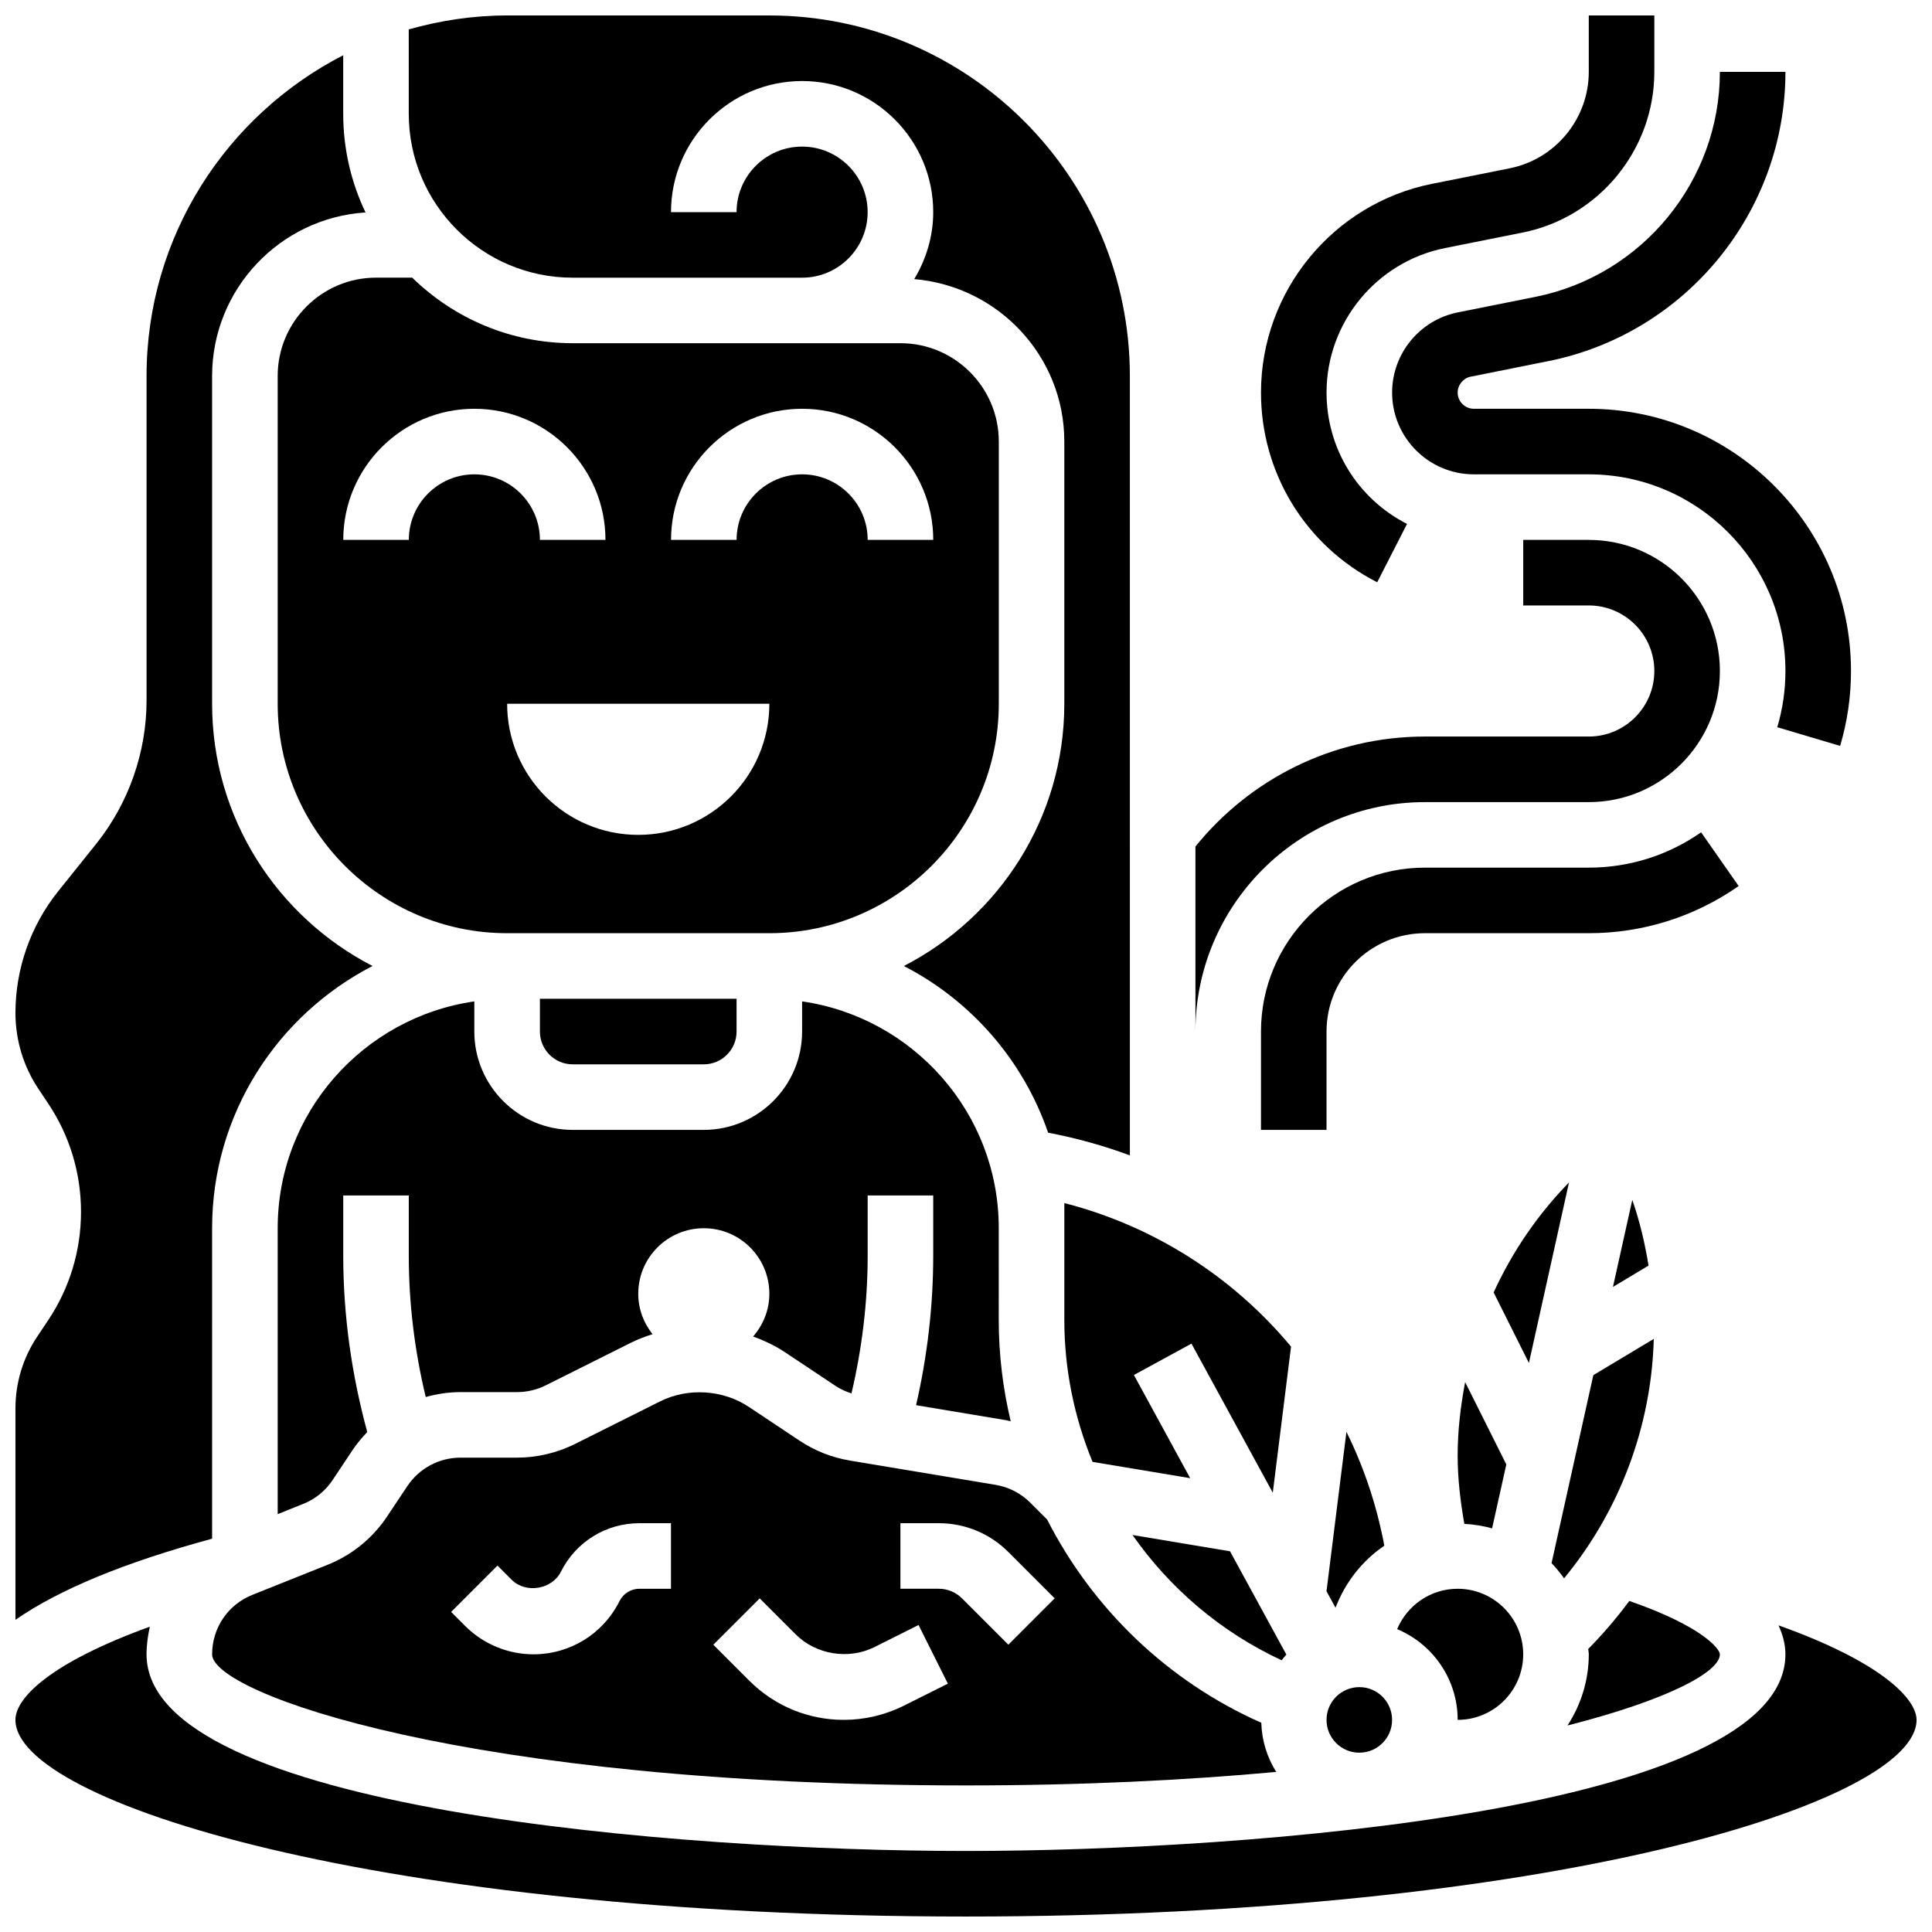 <?xml version="1.0" encoding="UTF-8"?>
<!-- Uploaded to: SVG Repo, www.svgrepo.com, Generator: SVG Repo Mixer Tools -->
<svg width="800px" height="800px" version="1.1" viewBox="144 144 512 512" xmlns="http://www.w3.org/2000/svg">
 <defs>
  <clipPath id="d">
   <path d="m478 148.09h105v150.91h-105z"/>
  </clipPath>
  <clipPath id="c">
   <path d="m252 148.09h192v302.91h-192z"/>
  </clipPath>
  <clipPath id="b">
   <path d="m148.09 158h94.906v416h-94.906z"/>
  </clipPath>
  <clipPath id="a">
   <path d="m148.09 574h503.81v77.902h-503.81z"/>
  </clipPath>
 </defs>
 <g clip-path="url(#d)">
  <path d="m508.97 298.31 7.906-15.469c-13.16-6.719-21.328-20.059-21.328-34.809 0-18.555 13.203-34.648 31.383-38.289l20.562-4.109c20.238-4.047 34.922-21.961 34.922-42.59v-14.949h-17.371v14.949c0 12.387-8.816 23.133-20.953 25.555l-20.562 4.109c-26.285 5.246-45.352 28.516-45.352 55.324 0 21.316 11.797 40.582 30.793 50.277z"/>
 </g>
 <path d="m521.61 356.57h43.434c19.164 0 34.746-15.582 34.746-34.746 0-19.164-15.582-34.746-34.746-34.746h-17.371v17.371h17.371c9.582 0 17.371 7.793 17.371 17.371 0 9.582-7.793 17.371-17.371 17.371h-43.434c-24.547 0-46.465 11.398-60.805 29.145v49.039c0-33.52 27.281-60.805 60.805-60.805z"/>
 <path d="m594.81 364.57c-8.766 6.125-19.066 9.363-29.77 9.363h-43.434c-23.949 0-43.434 19.484-43.434 43.434v26.059h17.371v-26.059c0-14.367 11.691-26.059 26.059-26.059h43.434c14.289 0 28.023-4.324 39.723-12.5z"/>
 <path d="m550.9 222.67-20.562 4.117c-10.094 2.004-17.414 10.941-17.414 21.246 0 11.953 9.719 21.672 21.672 21.672h30.445c28.742 0 52.117 23.375 52.117 52.117 0 5.062-0.73 10.078-2.164 14.898l16.66 4.953c1.914-6.43 2.879-13.109 2.879-19.852 0-38.316-31.176-69.492-69.492-69.492h-30.445c-2.371 0.004-4.301-1.926-4.301-4.297 0-2.008 1.477-3.82 3.441-4.211l20.57-4.117c36.422-7.281 62.852-39.527 62.852-76.66h-17.371c0 28.883-20.562 53.961-48.887 59.625z"/>
 <path d="m512.92 599.79c0 4.797-3.891 8.688-8.688 8.688s-8.688-3.891-8.688-8.688 3.891-8.688 8.688-8.688 8.688 3.891 8.688 8.688"/>
 <path d="m510.86 553.63c-1.996-10.668-5.394-20.785-10.043-30.176l-5.281 42.234 2.391 4.379c2.562-6.707 7.07-12.465 12.934-16.438z"/>
 <path d="m217.59 469.49v75.77l6.75-2.703c3.195-1.27 5.898-3.465 7.809-6.34l5.332-8c1.137-1.711 2.457-3.25 3.848-4.699-4.144-15.234-6.367-30.922-6.367-46.746v-15.965h17.371v15.965c0 12.648 1.547 25.199 4.492 37.457 2.981-0.832 6.07-1.305 9.242-1.305h14.957c2.633 0 5.246-0.617 7.594-1.789l22.516-11.266c1.867-0.938 3.82-1.668 5.801-2.293-2.344-2.953-3.793-6.648-3.793-10.711 0-9.598 7.773-17.371 17.371-17.371 9.598 0 17.371 7.773 17.371 17.371 0 4.352-1.66 8.277-4.301 11.328 2.988 1.078 5.879 2.457 8.547 4.231l13.359 8.902c1.293 0.859 2.703 1.461 4.16 1.938 2.801-11.945 4.293-24.176 4.293-36.492v-15.965h17.371v15.965c0 13.359-1.57 26.641-4.543 39.617l23.914 3.988c0.398 0.07 0.773 0.207 1.164 0.285-2.066-8.688-3.172-17.676-3.172-26.84l0.004-24.332c0-30.566-22.707-55.871-52.117-60.109v7.992c0 14.367-11.691 26.059-26.059 26.059h-34.746c-14.367 0-26.059-11.691-26.059-26.059v-7.992c-29.406 4.238-52.109 29.543-52.109 60.109z"/>
 <path d="m514.26 575.74c9.41 3.934 16.035 13.227 16.035 24.043 9.582 0 17.371-7.793 17.371-17.371 0-9.582-7.793-17.371-17.371-17.371-7.219-0.004-13.41 4.426-16.035 10.699z"/>
 <path d="m330.51 426.06c4.793 0 8.688-3.891 8.688-8.688v-8.688h-52.117v8.688c0 4.793 3.891 8.688 8.688 8.688z"/>
 <path d="m426.06 462.82v31c0 13.125 2.648 25.859 7.481 37.594l25.867 4.316-14.914-27.344 15.254-8.312 21.551 39.504 4.84-38.707c-15.238-18.312-36.02-31.84-60.078-38.051z"/>
 <path d="m571.45 485.05 9.434-5.664c-0.965-5.914-2.344-11.754-4.309-17.406z"/>
 <path d="m582.27 498.82-16.02 9.605-11.074 49.824c1.207 1.242 2.301 2.606 3.316 4.023 14.699-17.816 23.152-40.227 23.777-63.453z"/>
 <path d="m559.8 457.36c-8.332 8.547-15.055 18.406-19.969 29.152l9.348 18.684z"/>
 <path d="m543.19 532.09-10.91-21.812c-1.215 6.367-1.988 12.863-1.988 19.484 0 6.07 0.723 12.102 1.773 18.078 2.535 0.129 4.984 0.539 7.356 1.191z"/>
 <path d="m599.79 582.41c0-1.336-4.402-7.332-24.008-14.141-3.316 4.481-6.949 8.723-10.883 12.727 0.023 0.473 0.145 0.926 0.145 1.414 0 6.957-2.102 13.41-5.637 18.859 26.738-6.805 40.383-14.223 40.383-18.859z"/>
 <path d="m484.9 582.48-14.934-27.371-25.84-4.316c9.902 14.141 23.438 25.738 39.523 33.199 0.398-0.52 0.816-1.023 1.25-1.512z"/>
 <g clip-path="url(#c)">
  <path d="m295.76 217.59h60.805c9.582 0 17.371-7.793 17.371-17.371 0-9.582-7.793-17.371-17.371-17.371-9.582 0-17.371 7.793-17.371 17.371h-17.371c0-19.164 15.582-34.746 34.746-34.746 19.164 0 34.746 15.582 34.746 34.746 0 6.508-1.91 12.535-5.031 17.746 22.207 1.883 39.773 20.359 39.773 43.055v69.492c0 30.262-17.312 56.504-42.52 69.492 17.824 9.18 31.637 24.992 38.23 44.172 7.481 1.414 14.707 3.441 21.664 6.012l-0.004-206.54c0-52.684-42.867-95.551-95.551-95.551h-69.492c-9.043 0-17.762 1.348-26.059 3.699l0.004 22.359c0 23.949 19.48 43.434 43.43 43.434z"/>
 </g>
 <g clip-path="url(#b)">
  <path d="m200.21 469.49c0-30.262 17.312-56.504 42.52-69.492-25.207-12.984-42.52-39.227-42.52-69.488v-86.863c0-23.012 18-41.91 40.66-43.344-3.793-7.926-5.914-16.793-5.914-26.148v-15.512c-30.887 15.852-52.117 47.965-52.117 85.004v85.961c0 13.75-4.734 27.25-13.316 37.984l-10.156 12.672c-7.269 9.086-11.273 20.512-11.273 32.16 0 7.211 2.109 14.184 6.106 20.168l2.582 3.867c5.68 8.504 8.688 18.434 8.688 28.691 0 10.258-3.004 20.18-8.688 28.691l-2.918 4.379c-3.781 5.652-5.769 12.234-5.769 19.047v56c11.598-8.051 29.004-15.234 52.117-21.5z"/>
 </g>
 <path d="m217.59 243.64v86.863c0 33.52 27.285 60.805 60.805 60.805h69.492c33.52 0 60.805-27.285 60.805-60.805v-69.492c0-14.367-11.691-26.059-26.059-26.059h-86.867c-16.531 0-31.539-6.637-42.52-17.371h-9.598c-14.367 0-26.059 11.691-26.059 26.059zm95.551 121.61c-19.188 0-34.746-15.559-34.746-34.746h69.492c-0.004 19.188-15.559 34.746-34.746 34.746zm43.43-112.92c19.164 0 34.746 15.582 34.746 34.746h-17.371c0-9.582-7.793-17.371-17.371-17.371-9.582 0-17.371 7.793-17.371 17.371h-17.371c-0.008-19.164 15.578-34.746 34.738-34.746zm-86.863 0c19.164 0 34.746 15.582 34.746 34.746h-17.371c0-9.582-7.793-17.371-17.371-17.371-9.582 0-17.371 7.793-17.371 17.371h-17.371c-0.008-19.164 15.574-34.746 34.738-34.746z"/>
 <g clip-path="url(#a)">
  <path d="m615.33 574.74c1.113 2.457 1.824 4.996 1.824 7.672 0 41.227-142.06 52.117-217.16 52.117-75.102 0-217.16-10.895-217.16-52.117 0-2.512 0.355-4.941 0.867-7.324-25.773 9.328-35.613 18.668-35.613 24.695 0 21.77 95.828 52.117 251.91 52.117s251.91-30.352 251.91-52.117c-0.004-5.316-8.68-15.09-36.574-25.043z"/>
 </g>
 <path d="m200.21 582.41c0 10.391 67.973 34.746 199.79 34.746 31 0 58.336-1.383 82.215-3.578-2.391-3.805-3.82-8.242-3.961-13.031-24.867-10.996-44.727-30.281-56.75-53.848l-4.465-4.465c-2.519-2.519-5.699-4.152-9.199-4.734l-38.586-6.43c-4.84-0.816-9.336-2.598-13.395-5.297l-13.367-8.902c-6.898-4.606-16.184-5.188-23.602-1.469l-22.516 11.266c-4.734 2.363-10.043 3.621-15.352 3.621h-14.957c-5.691 0-10.973 2.824-14.125 7.559l-5.332 8c-3.867 5.812-9.336 10.258-15.816 12.848l-19.902 7.957c-6.488 2.586-10.676 8.773-10.676 15.758zm182.41-34.746h10.18c6.957 0 13.508 2.719 18.422 7.637l12.281 12.281-12.281 12.281-12.281-12.281c-1.621-1.625-3.856-2.547-6.141-2.547h-10.18zm-37.289 19.918 9.555 9.555c5.367 5.367 14.004 6.758 20.812 3.379l11.727-5.871 7.773 15.539-11.734 5.871c-4.906 2.441-10.371 3.727-15.836 3.727-9.461 0-18.344-3.684-25.035-10.363l-9.555-9.555zm-69.492-8.688 3.762 3.762c3.719 3.719 10.684 2.59 13.039-2.121 3.977-7.945 11.961-12.871 20.828-12.871h8.348v17.371h-8.348c-2.258 0-4.281 1.258-5.289 3.273-4.352 8.695-13.098 14.102-22.82 14.102-6.715 0-13.289-2.719-18.043-7.469l-3.762-3.762z"/>
</svg>